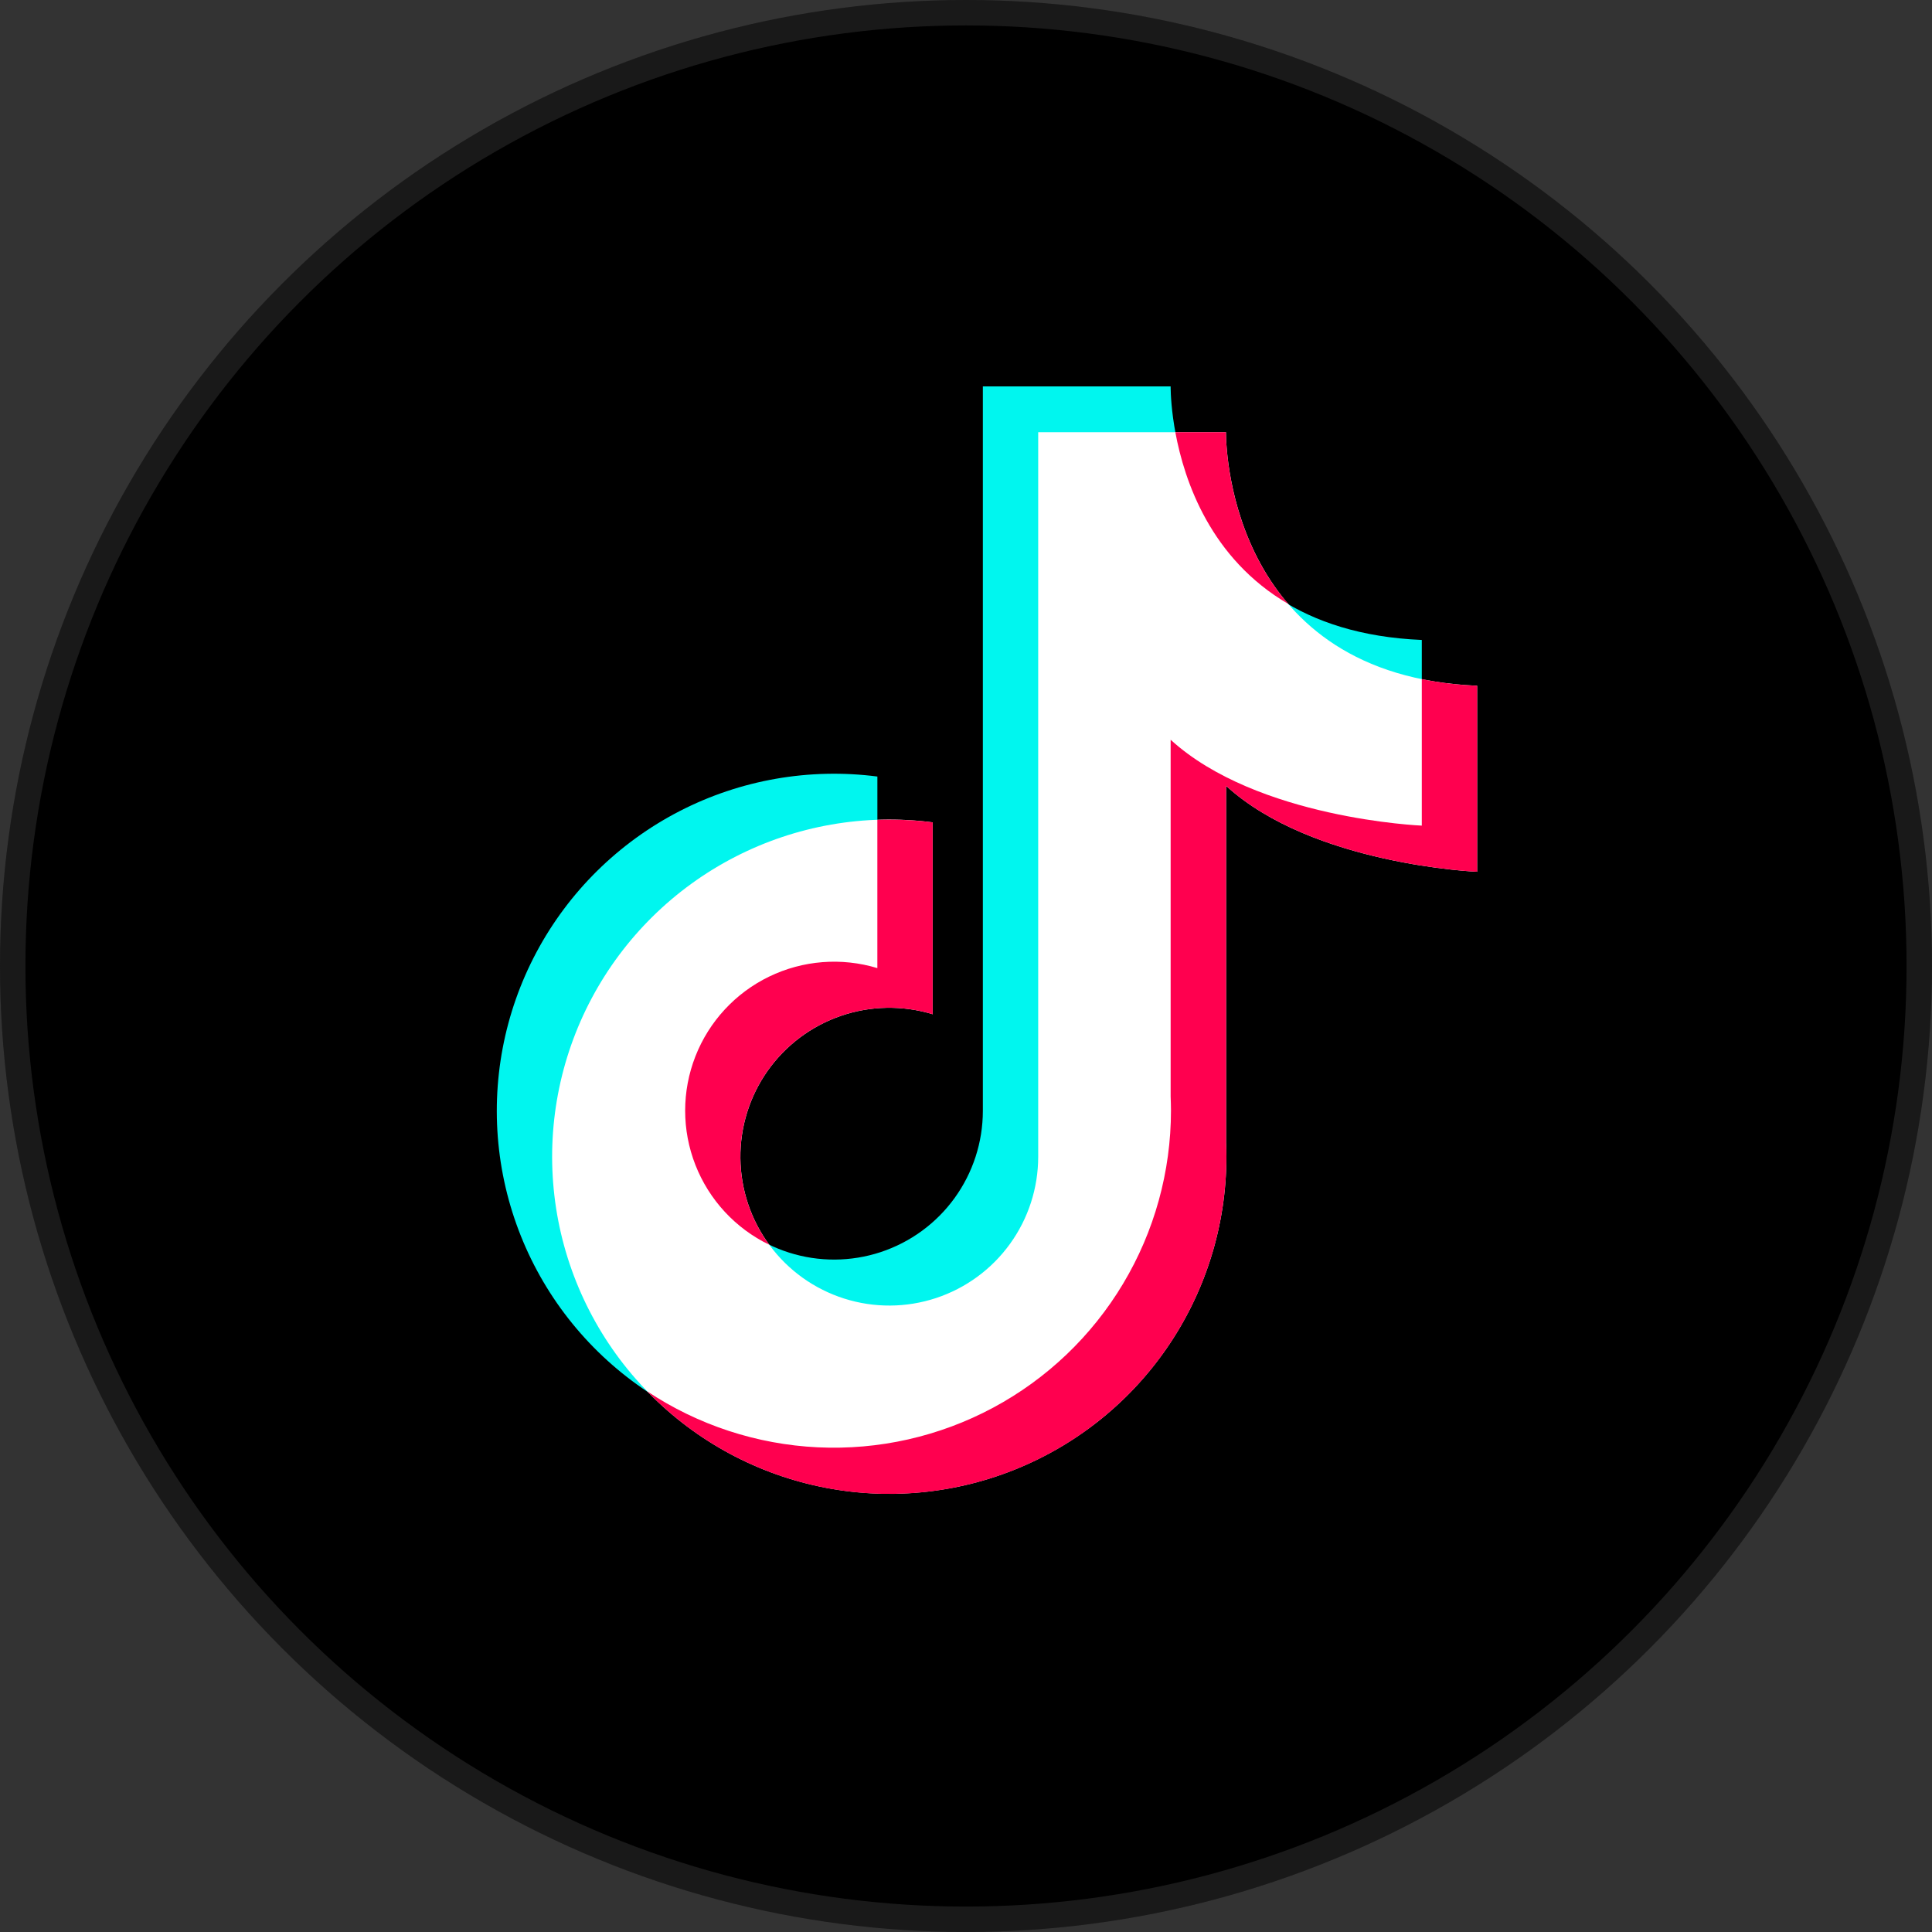 <svg viewBox="0 0 76 76" xmlns="http://www.w3.org/2000/svg" xmlns:xlink="http://www.w3.org/1999/xlink" width="76" height="76" fill="none" customFrame="#000000">
	<rect x="0" y="0" width="76" height="76" fill="#333333" stroke="none"/>
	<g id="Group 427321850">
		<circle id="Ellipse 18" cx="38" cy="38" r="38" fill="rgb(0,0,0)" />
		<circle id="Ellipse 18" cx="38" cy="38" r="37.5" stroke="rgb(255,255,255)" stroke-opacity="0.1" stroke-width="1" />
		<g id="Group 427321870">
			<path id="Vector" d="M55.93 32.491L55.93 25.174C46.363 24.771 46.062 16.078 46.05 15.261L46.05 15.2L38.663 15.2L38.663 43.7C38.662 44.931 38.273 46.13 37.551 47.128C36.83 48.125 35.812 48.869 34.642 49.255C33.473 49.64 32.212 49.647 31.039 49.274C29.865 48.901 28.839 48.168 28.107 47.179C27.374 46.19 26.972 44.994 26.958 43.763C26.944 42.532 27.318 41.328 28.028 40.322C28.737 39.316 29.746 38.559 30.91 38.16C32.075 37.76 33.336 37.738 34.514 38.096L34.514 30.547C31.84 30.2 29.124 30.676 26.728 31.911C24.332 33.147 22.369 35.083 21.101 37.462C19.833 39.841 19.321 42.55 19.631 45.228C19.942 47.906 21.062 50.426 22.841 52.451C24.62 54.477 26.975 55.912 29.59 56.565C32.206 57.219 34.958 57.06 37.481 56.109C40.004 55.159 42.177 53.462 43.711 51.245C45.245 49.028 46.067 46.396 46.067 43.7C46.067 43.514 46.062 43.329 46.054 43.146L46.054 29.112C49.457 32.226 55.93 32.491 55.93 32.491Z" fill="rgb(0,246,239)" fill-rule="nonzero" />
			<path id="Vector" d="M58.107 34.293L58.107 26.975C48.54 26.572 48.238 17.879 48.227 17.063L48.227 17.001L40.84 17.001L40.84 45.502C40.84 46.734 40.451 47.935 39.729 48.933C39.007 49.932 37.988 50.677 36.818 51.063C35.647 51.449 34.385 51.456 33.211 51.083C32.036 50.711 31.009 49.977 30.276 48.986C29.542 47.996 29.14 46.8 29.126 45.568C29.112 44.335 29.487 43.13 30.197 42.123C30.908 41.117 31.918 40.359 33.084 39.96C34.249 39.56 35.512 39.539 36.69 39.898L36.69 32.349C34.017 32.002 31.301 32.478 28.905 33.713C26.509 34.948 24.546 36.885 23.278 39.264C22.01 41.643 21.497 44.352 21.808 47.03C22.119 49.708 23.239 52.228 25.018 54.253C26.797 56.279 29.151 57.714 31.767 58.367C34.383 59.021 37.135 58.862 39.658 57.911C42.181 56.96 44.354 55.264 45.888 53.047C47.422 50.83 48.243 48.198 48.244 45.502C48.244 45.316 48.238 45.131 48.231 44.948L48.231 30.913C51.635 34.028 58.107 34.293 58.107 34.293Z" fill="rgb(255,255,255)" fill-rule="nonzero" />
			<path id="Vector" d="M46.235 17.001C46.592 18.941 47.632 21.977 50.669 23.753C48.349 21.052 48.231 17.566 48.226 17.063L48.226 17.001L46.235 17.001Z" fill="rgb(255,0,79)" fill-rule="nonzero" />
			<path id="Vector" d="M58.107 34.293L58.107 26.975C57.376 26.947 56.648 26.86 55.93 26.715L55.93 32.478C55.93 32.478 49.459 32.213 46.05 29.1L46.05 43.133C46.057 43.317 46.063 43.501 46.063 43.687C46.063 46.086 45.412 48.441 44.179 50.499C42.947 52.558 41.179 54.244 39.064 55.377C36.949 56.51 34.566 57.048 32.169 56.934C29.773 56.819 27.452 56.057 25.454 54.728C27.291 56.626 29.653 57.932 32.238 58.479C34.822 59.026 37.511 58.789 39.959 57.797C42.408 56.806 44.505 55.106 45.98 52.916C47.457 50.725 48.245 48.143 48.244 45.502C48.244 45.316 48.239 45.131 48.231 44.948L48.231 30.913C51.635 34.028 58.107 34.293 58.107 34.293Z" fill="rgb(255,0,79)" fill-rule="nonzero" />
			<path id="Vector" d="M34.513 38.083C33.101 37.655 31.581 37.775 30.254 38.418C28.927 39.062 27.892 40.182 27.355 41.555C26.818 42.929 26.818 44.454 27.356 45.827C27.894 47.2 28.929 48.32 30.256 48.963C29.529 47.971 29.133 46.775 29.124 45.545C29.114 44.315 29.492 43.114 30.204 42.111C30.916 41.108 31.925 40.354 33.089 39.957C34.253 39.56 35.513 39.539 36.689 39.898L36.689 32.349C36.123 32.277 35.552 32.241 34.981 32.242C34.824 32.242 34.668 32.242 34.513 32.252L34.513 38.083Z" fill="rgb(255,0,79)" fill-rule="nonzero" />
		</g>
	</g>
</svg>
